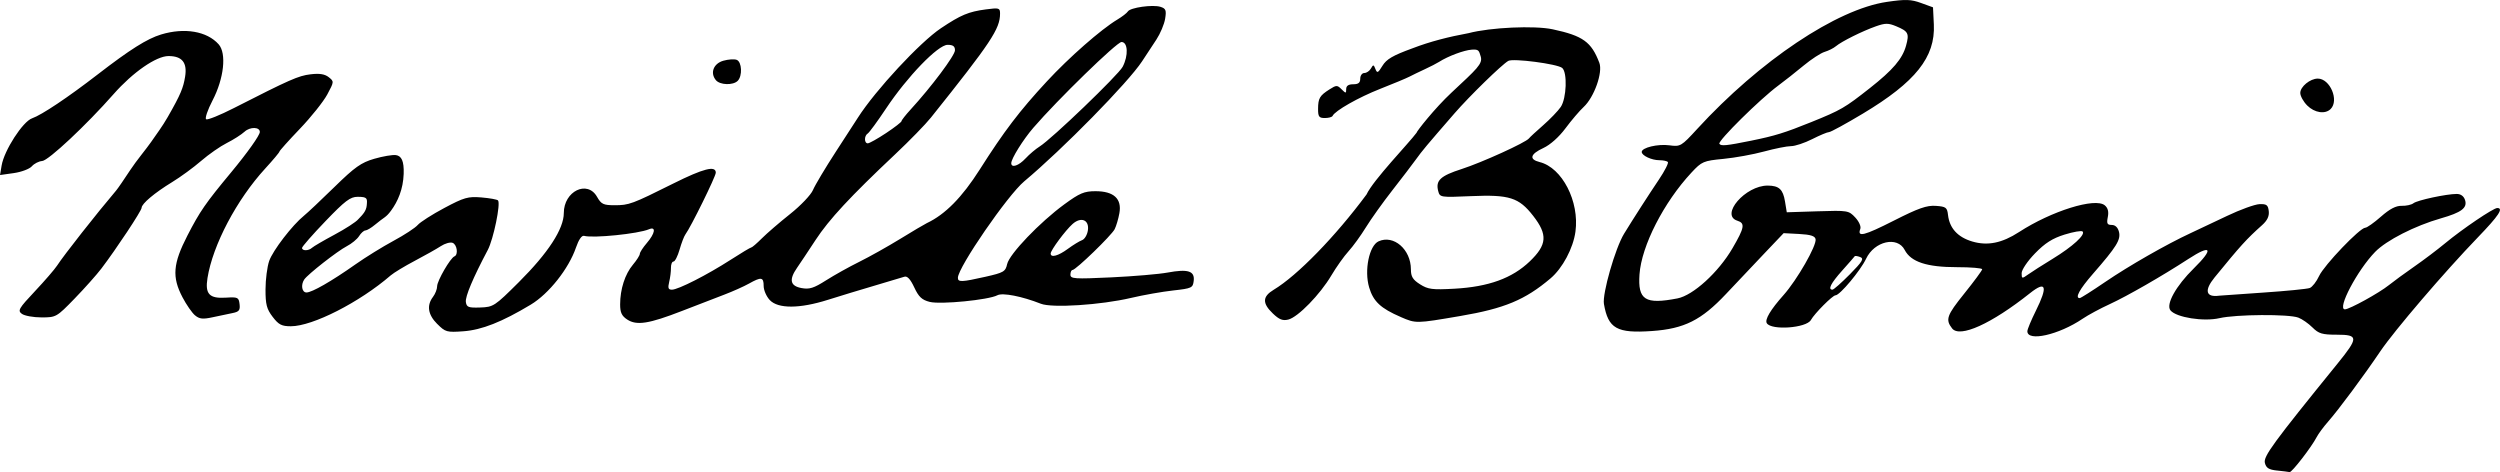 <?xml version="1.0" encoding="UTF-8"?>
<svg xmlns="http://www.w3.org/2000/svg" width="77.848mm" height="14.702mm" viewBox="0 0 275.839 52.095" version="1.1">
  <path style="fill:#000000"
    d="m 251.244,51.92 c -0.905,-0.095 -1.203,-0.281 -1.344,-0.841 -0.18,-0.716 0.887,-2.175 7.999,-10.94 2.352,-2.899 2.345,-3.209 -0.072,-3.209 -1.602,0 -1.994,-0.117 -2.675,-0.797 -0.439,-0.439 -1.14,-0.928 -1.559,-1.087 -1.057,-0.402 -6.876,-0.363 -8.7,0.058 -1.752,0.404 -4.758,-0.071 -5.408,-0.854 -0.54,-0.651 0.598,-2.7 2.579,-4.645 2.234,-2.193 1.941,-2.691 -0.607,-1.032 -2.865,1.866 -6.776,4.112 -8.664,4.978 -1.052,0.482 -2.404,1.21 -3.003,1.617 -2.626,1.782 -6.129,2.569 -6.098,1.369 0.005,-0.21 0.425,-1.217 0.932,-2.238 1.355,-2.728 1.143,-3.369 -0.644,-1.949 -4.267,3.39 -7.756,4.966 -8.595,3.882 -0.752,-0.972 -0.591,-1.434 1.334,-3.827 1.089,-1.354 1.983,-2.566 1.988,-2.694 0.004,-0.128 -1.247,-0.233 -2.78,-0.233 -3.329,0 -5.087,-0.579 -5.771,-1.902 -0.802,-1.551 -3.342,-0.97 -4.26,0.975 -0.615,1.303 -2.9,4.032 -3.375,4.032 -0.318,0 -2.308,1.997 -2.716,2.727 -0.496,0.887 -4.36,1.165 -4.863,0.35 -0.243,-0.394 0.408,-1.488 1.851,-3.107 1.489,-1.672 3.664,-5.467 3.532,-6.163 -0.067,-0.353 -0.552,-0.507 -1.809,-0.574 l -1.717,-0.091 -2.162,2.274 c -1.189,1.251 -3.078,3.248 -4.198,4.439 -2.718,2.888 -4.604,3.834 -8.143,4.084 -3.898,0.275 -4.855,-0.261 -5.325,-2.985 -0.194,-1.127 1.248,-6.157 2.222,-7.747 1.01,-1.65 2.701,-4.278 3.846,-5.98 0.647,-0.962 1.091,-1.835 0.985,-1.941 -0.106,-0.106 -0.527,-0.192 -0.937,-0.192 -0.852,0 -1.946,-0.513 -1.946,-0.912 0,-0.479 1.774,-0.904 3.059,-0.732 1.213,0.163 1.306,0.108 3.055,-1.799 6.906,-7.528 15.403,-13.22 20.938,-14.027 2.07,-0.302 2.658,-0.283 3.77,0.122 l 1.318,0.479 0.092,1.895 c 0.174,3.595 -2.018,6.347 -7.834,9.834 -1.867,1.119 -3.544,2.035 -3.726,2.036 -0.183,6.2e-4 -1.02,0.35 -1.86,0.776 -0.84,0.426 -1.891,0.775 -2.335,0.775 -0.444,0 -1.783,0.266 -2.975,0.591 -1.192,0.325 -3.213,0.692 -4.49,0.815 -2.205,0.213 -2.383,0.289 -3.517,1.505 -3.068,3.292 -5.524,8.101 -5.741,11.241 -0.195,2.824 0.619,3.339 4.19,2.648 1.734,-0.336 4.522,-2.877 6.07,-5.532 1.329,-2.28 1.415,-2.762 0.543,-3.039 -1.944,-0.617 0.883,-3.891 3.349,-3.877 1.243,0.007 1.684,0.412 1.903,1.748 l 0.196,1.197 3.409,-0.109 c 3.319,-0.106 3.428,-0.088 4.147,0.683 0.418,0.449 0.66,0.996 0.557,1.264 -0.363,0.946 0.402,0.756 3.712,-0.922 2.703,-1.371 3.625,-1.695 4.62,-1.624 1.123,0.08 1.252,0.177 1.347,1.01 0.166,1.458 1.075,2.45 2.681,2.924 1.685,0.497 3.276,0.176 5.154,-1.043 3.587,-2.327 8.401,-3.829 9.459,-2.952 0.349,0.289 0.456,0.701 0.337,1.295 -0.143,0.717 -0.067,0.871 0.433,0.871 0.386,0 0.677,0.278 0.799,0.763 0.217,0.866 -0.259,1.636 -2.858,4.615 -1.498,1.718 -2.032,2.695 -1.471,2.695 0.109,0 1.377,-0.804 2.817,-1.786 2.611,-1.78 6.754,-4.149 9.406,-5.379 0.769,-0.356 2.585,-1.214 4.035,-1.906 1.451,-0.692 3.058,-1.275 3.571,-1.295 0.785,-0.032 0.948,0.09 1.027,0.768 0.065,0.56 -0.162,1.034 -0.742,1.553 -1.707,1.524 -2.355,2.238 -5.231,5.76 -1.174,1.438 -0.979,2.223 0.499,2.018 0.115,-0.016 2.297,-0.169 4.848,-0.341 2.551,-0.171 4.868,-0.4 5.148,-0.507 0.281,-0.108 0.746,-0.705 1.034,-1.327 0.551,-1.19 4.504,-5.323 5.091,-5.323 0.188,0 0.967,-0.549 1.729,-1.221 0.969,-0.853 1.659,-1.213 2.288,-1.195 0.496,0.014 1.081,-0.114 1.3,-0.286 0.432,-0.337 3.637,-1.025 4.777,-1.025 0.45,0 0.781,0.244 0.918,0.675 0.274,0.863 -0.39,1.366 -2.657,2.014 -2.873,0.821 -6.024,2.428 -7.265,3.705 -1.976,2.033 -4.241,6.338 -3.334,6.338 0.497,0 3.777,-1.806 4.854,-2.673 0.512,-0.412 1.77,-1.331 2.795,-2.043 1.025,-0.711 2.562,-1.872 3.416,-2.58 1.902,-1.576 5.314,-3.884 5.741,-3.884 0.729,0 0.174,0.842 -2.121,3.221 -3.682,3.816 -9.246,10.316 -10.788,12.602 -1.804,2.674 -4.59,6.427 -5.75,7.745 -0.51,0.58 -1.078,1.348 -1.263,1.708 -0.558,1.086 -2.748,3.919 -2.986,3.863 -0.123,-0.029 -0.746,-0.107 -1.386,-0.174 z M 204.107,30.265 c 1.39,-1.408 1.584,-1.731 1.141,-1.902 -0.294,-0.113 -0.567,-0.153 -0.607,-0.089 -0.039,0.064 -0.662,0.777 -1.384,1.584 -1.247,1.395 -1.607,2.103 -1.069,2.103 0.134,0 0.997,-0.763 1.919,-1.696 z m 22.401,-1.724 c 2.187,-1.337 3.626,-2.653 3.279,-3 -0.117,-0.117 -1.014,0.038 -1.994,0.343 -1.333,0.415 -2.153,0.937 -3.257,2.073 -0.821,0.845 -1.475,1.811 -1.475,2.178 0,0.626 0.036,0.634 0.699,0.159 0.384,-0.276 1.621,-1.065 2.748,-1.753 z m -33.258,-13.025 c 2.57,-0.521 3.686,-0.866 6.588,-2.04 3.305,-1.337 3.697,-1.565 6.482,-3.759 2.544,-2.005 3.586,-3.227 3.986,-4.674 0.373,-1.35 0.255,-1.585 -1.078,-2.142 -0.872,-0.365 -1.208,-0.364 -2.244,8.5e-4 -1.498,0.529 -3.792,1.67 -4.418,2.198 -0.256,0.216 -0.815,0.497 -1.242,0.624 -0.427,0.127 -1.475,0.811 -2.329,1.519 -0.854,0.708 -2.112,1.701 -2.795,2.205 -1.986,1.466 -6.682,6.106 -6.491,6.415 0.171,0.276 0.748,0.22 3.541,-0.346 z m -145.01,20.232 c -1.025,-1.025 -1.184,-2.043 -0.467,-2.991 0.251,-0.332 0.456,-0.858 0.456,-1.171 0,-0.6 1.46,-3.123 1.91,-3.299 0.446,-0.175 0.292,-1.303 -0.204,-1.493 -0.258,-0.099 -0.84,0.064 -1.294,0.362 -0.454,0.298 -1.746,1.026 -2.87,1.618 -1.124,0.592 -2.323,1.318 -2.665,1.613 -3.436,2.971 -8.62,5.612 -11.016,5.612 -1.017,0 -1.349,-0.172 -2.01,-1.039 -0.66,-0.866 -0.791,-1.37 -0.787,-3.028 0.003,-1.094 0.185,-2.507 0.405,-3.14 0.403,-1.158 2.561,-3.963 3.842,-4.995 0.38,-0.306 1.892,-1.73 3.36,-3.166 2.246,-2.196 2.942,-2.689 4.391,-3.111 0.947,-0.275 2.022,-0.458 2.39,-0.405 0.61,0.087 0.906,0.635 0.856,2.073 -0.059,1.698 -0.644,3.04 -1.403,4.068 -0.578,0.783 -0.736,0.674 -1.775,1.551 -0.404,0.337 -0.876,0.617 -1.049,0.623 -0.172,0.006 -0.485,0.285 -0.695,0.622 -0.21,0.336 -0.82,0.838 -1.356,1.115 -1.034,0.535 -4.312,3.101 -4.696,3.676 -0.4,0.6 -0.255,1.429 0.25,1.429 0.604,0 2.754,-1.234 5.412,-3.107 1.11,-0.782 2.997,-1.949 4.192,-2.592 1.196,-0.644 2.397,-1.43 2.669,-1.747 0.272,-0.317 1.593,-1.162 2.936,-1.877 2.181,-1.162 2.615,-1.286 4.085,-1.164 0.904,0.075 1.73,0.222 1.835,0.327 0.32,0.32 -0.497,4.282 -1.127,5.472 -1.628,3.073 -2.502,5.147 -2.417,5.74 0.082,0.575 0.283,0.651 1.592,0.605 1.446,-0.05 1.593,-0.147 4.252,-2.795 3.239,-3.225 4.964,-5.876 4.964,-7.629 0,-2.405 2.593,-3.673 3.663,-1.792 0.466,0.818 0.698,0.93 1.942,0.932 1.587,0.003 1.915,-0.119 6.497,-2.405 3.315,-1.653 4.667,-1.997 4.667,-1.185 0,0.413 -2.763,6.024 -3.354,6.812 -0.145,0.193 -0.433,0.945 -0.641,1.671 -0.208,0.726 -0.51,1.32 -0.672,1.32 -0.162,0 -0.288,0.314 -0.281,0.699 0.008,0.384 -0.08,1.083 -0.195,1.553 -0.164,0.67 -0.099,0.854 0.302,0.854 0.687,0 3.897,-1.635 6.481,-3.3 1.158,-0.747 2.181,-1.358 2.272,-1.358 0.091,0 0.62,-0.454 1.174,-1.009 0.554,-0.555 1.958,-1.765 3.121,-2.688 1.162,-0.923 2.294,-2.112 2.515,-2.641 0.221,-0.529 1.358,-2.434 2.526,-4.233 1.168,-1.799 2.263,-3.489 2.434,-3.756 1.941,-3.034 6.851,-8.322 9.161,-9.866 2.198,-1.469 3.041,-1.822 4.956,-2.076 1.461,-0.194 1.565,-0.163 1.565,0.463 0,1.684 -0.983,3.162 -7.625,11.472 -0.593,0.742 -2.363,2.559 -3.933,4.037 -4.966,4.676 -7.309,7.199 -8.803,9.479 -0.798,1.218 -1.713,2.593 -2.035,3.056 -0.913,1.315 -0.765,2.006 0.481,2.239 0.877,0.165 1.357,0.015 2.717,-0.85 0.909,-0.577 2.56,-1.499 3.671,-2.047 1.11,-0.549 3.136,-1.684 4.503,-2.524 1.366,-0.839 2.694,-1.625 2.95,-1.746 2.017,-0.949 3.884,-2.842 5.833,-5.91 2.695,-4.243 4.393,-6.474 7.404,-9.723 2.466,-2.662 5.969,-5.736 7.768,-6.817 0.536,-0.322 1.064,-0.729 1.172,-0.904 0.265,-0.429 2.748,-0.779 3.603,-0.507 0.589,0.187 0.662,0.375 0.509,1.316 -0.098,0.604 -0.533,1.637 -0.967,2.297 -0.434,0.66 -1.145,1.74 -1.58,2.402 -1.545,2.348 -8.748,9.684 -12.999,13.238 -1.835,1.534 -7.298,9.472 -7.32,10.636 -0.009,0.504 0.398,0.49 3.042,-0.107 2.011,-0.454 2.21,-0.571 2.392,-1.399 0.243,-1.105 3.598,-4.611 6.316,-6.598 1.687,-1.234 2.188,-1.444 3.435,-1.444 2.017,0 2.921,0.833 2.633,2.428 -0.113,0.629 -0.348,1.423 -0.521,1.764 -0.351,0.691 -4.283,4.497 -4.649,4.501 -0.128,8.5e-4 -0.233,0.233 -0.233,0.515 0,0.463 0.438,0.492 4.502,0.3 2.476,-0.117 5.275,-0.356 6.221,-0.531 2.248,-0.416 3.007,-0.176 2.881,0.909 -0.09,0.781 -0.217,0.841 -2.269,1.067 -1.196,0.132 -3.292,0.503 -4.658,0.824 -3.313,0.779 -8.706,1.127 -9.937,0.641 -2.095,-0.826 -4.228,-1.242 -4.8,-0.936 -0.962,0.515 -6.271,1.036 -7.466,0.732 -0.863,-0.219 -1.214,-0.549 -1.707,-1.604 -0.422,-0.903 -0.77,-1.278 -1.087,-1.173 -0.257,0.085 -1.724,0.524 -3.261,0.975 -1.537,0.451 -3.86,1.157 -5.162,1.569 -3.137,0.993 -5.515,1.004 -6.43,0.03 -0.371,-0.395 -0.675,-1.094 -0.675,-1.553 0,-0.985 -0.258,-1.027 -1.621,-0.263 -0.56,0.314 -1.787,0.863 -2.727,1.22 -0.939,0.357 -3.036,1.165 -4.658,1.796 -3.662,1.423 -5.004,1.634 -6.049,0.949 -0.606,-0.397 -0.782,-0.775 -0.781,-1.67 0.003,-1.684 0.535,-3.338 1.408,-4.376 0.42,-0.5 0.764,-1.041 0.764,-1.203 0,-0.162 0.349,-0.701 0.776,-1.197 0.918,-1.068 1.04,-1.857 0.233,-1.514 -1.183,0.503 -6.158,1.007 -7.163,0.726 -0.251,-0.07 -0.593,0.423 -0.888,1.283 -0.802,2.34 -2.989,5.104 -4.991,6.308 -3.185,1.916 -5.404,2.792 -7.442,2.94 -1.82,0.132 -1.983,0.086 -2.872,-0.804 z m 69.581,-8.289 c 0.58,-0.427 1.286,-0.859 1.567,-0.96 0.282,-0.1 0.572,-0.587 0.644,-1.082 0.17,-1.157 -0.748,-1.538 -1.69,-0.702 -0.787,0.698 -2.417,2.895 -2.417,3.258 0,0.493 0.836,0.267 1.895,-0.513 z m -83.396,-0.119 c 0.162,-0.151 1.273,-0.8 2.469,-1.441 1.196,-0.641 2.394,-1.405 2.639,-1.714 0.502,-0.516 0.875,-0.907 0.93,-1.533 0.066,-0.758 0.09,-0.936 -1.004,-0.936 -0.813,0 -1.388,0.436 -3.553,2.69 -1.421,1.479 -2.583,2.807 -2.583,2.95 0,0.344 0.729,0.334 1.102,-0.015 z m 78.729,-9.858 c 0.414,-0.45 1.115,-1.044 1.558,-1.32 1.332,-0.83 8.686,-7.891 9.158,-8.794 0.65,-1.242 0.58,-2.733 -0.129,-2.733 -0.515,0 -7.054,6.362 -9.734,9.471 -1.123,1.302 -2.43,3.4 -2.43,3.899 0,0.562 0.829,0.286 1.576,-0.525 z m -15.39,-2.797 c 0.937,-0.622 1.704,-1.216 1.705,-1.32 8.6e-4,-0.104 0.455,-0.683 1.009,-1.287 2.292,-2.498 4.889,-5.966 4.889,-6.528 0,-0.444 -0.215,-0.603 -0.816,-0.603 -1.06,0 -4.451,3.511 -6.803,7.045 -0.931,1.398 -1.833,2.629 -2.005,2.736 -0.407,0.252 -0.406,1.088 0.003,1.088 0.173,0 1.082,-0.509 2.018,-1.131 z m 56.789,20.292 c -2.215,-0.954 -3.028,-1.716 -3.487,-3.264 -0.557,-1.879 0.003,-4.612 1.04,-5.085 1.662,-0.757 3.565,0.891 3.567,3.09 8.6e-4,0.805 0.209,1.145 1.01,1.653 0.884,0.56 1.355,0.62 3.804,0.484 3.758,-0.208 6.362,-1.154 8.304,-3.016 1.91,-1.832 1.992,-2.945 0.369,-5.028 -1.572,-2.017 -2.628,-2.352 -6.841,-2.169 -3.387,0.148 -3.451,0.138 -3.633,-0.559 -0.305,-1.167 0.235,-1.675 2.593,-2.434 2.228,-0.718 7.085,-2.927 7.418,-3.375 0.096,-0.129 0.803,-0.784 1.572,-1.455 0.769,-0.672 1.641,-1.58 1.939,-2.018 0.641,-0.945 0.745,-3.816 0.156,-4.305 -0.537,-0.445 -5.412,-1.082 -5.945,-0.777 -0.721,0.413 -4.28,3.883 -5.931,5.784 -3.154,3.631 -3.556,4.111 -4.255,5.082 -0.392,0.545 -1.567,2.083 -2.611,3.418 -1.043,1.334 -2.356,3.173 -2.918,4.086 -0.562,0.913 -1.423,2.1 -1.915,2.638 -0.492,0.538 -1.345,1.739 -1.895,2.668 -1.246,2.103 -3.677,4.596 -4.742,4.864 -0.622,0.156 -1.008,0.005 -1.714,-0.672 -1.18,-1.13 -1.152,-1.864 0.098,-2.615 2.609,-1.567 6.802,-5.872 10.242,-10.514 0.731,-1.591 4.702,-5.691 5.518,-6.807 0,-0.15 1.988,-2.685 3.864,-4.438 2.783,-2.601 3.456,-3.165 3.219,-3.972 -0.198,-0.677 -0.232,-0.816 -0.998,-0.761 -0.863,0.062 -2.613,0.718 -3.601,1.349 -0.256,0.164 -0.955,0.524 -1.553,0.8 -0.598,0.276 -1.366,0.648 -1.708,0.826 -0.342,0.178 -1.793,0.784 -3.225,1.346 -2.395,0.941 -5.013,2.428 -5.263,2.99 -0.057,0.128 -0.441,0.233 -0.854,0.233 -0.641,0 -0.75,-0.148 -0.746,-1.009 0.006,-1.176 0.174,-1.462 1.271,-2.159 0.751,-0.477 0.846,-0.477 1.32,-0.004 0.473,0.473 0.51,0.472 0.51,-0.022 0,-0.361 0.25,-0.532 0.776,-0.532 0.569,0 0.776,-0.166 0.776,-0.621 0,-0.342 0.203,-0.621 0.45,-0.621 0.248,0 0.576,-0.225 0.73,-0.5 0.251,-0.449 0.302,-0.443 0.495,0.06 0.188,0.49 0.285,0.446 0.773,-0.354 0.444,-0.728 1.132,-1.135 3.295,-1.924 1.994,-0.768 4.023,-1.276 6.213,-1.681 2.416,-0.635 7.266,-0.855 9.286,-0.422 3.328,0.714 4.262,1.386 5.14,3.697 0.403,1.06 -0.573,3.801 -1.735,4.876 -0.446,0.412 -1.347,1.469 -2.001,2.348 -0.719,0.966 -1.684,1.826 -2.438,2.174 -1.459,0.673 -1.612,1.254 -0.41,1.553 2.481,0.617 4.399,4.344 3.948,7.672 -0.248,1.833 -1.426,4.043 -2.753,5.164 -2.81,2.375 -5.072,3.318 -9.967,4.152 -4.902,0.836 -4.87,0.835 -6.556,0.109 z M 21.514,34.795 c -0.331,-0.277 -0.953,-1.175 -1.383,-1.996 -1.172,-2.235 -1.054,-3.699 0.547,-6.812 1.369,-2.661 1.996,-3.568 4.819,-6.967 1.801,-2.169 3.168,-4.093 3.168,-4.459 0,-0.566 -1.074,-0.587 -1.679,-0.034 -0.358,0.327 -1.241,0.891 -1.963,1.253 -0.722,0.362 -1.998,1.251 -2.837,1.976 -0.838,0.725 -2.274,1.775 -3.191,2.334 -1.936,1.181 -3.374,2.391 -3.374,2.839 0,0.323 -2.765,4.498 -4.439,6.703 -0.519,0.683 -1.849,2.175 -2.957,3.316 -1.981,2.04 -2.041,2.074 -3.646,2.074 -0.897,0 -1.873,-0.177 -2.169,-0.393 -0.487,-0.356 -0.351,-0.59 1.437,-2.492 1.086,-1.154 2.188,-2.429 2.449,-2.832 0.745,-1.149 4.384,-5.775 6.513,-8.28 0.187,-0.22 0.888,-1.238 1.559,-2.263 0.67,-1.025 1.786,-2.35 2.296,-3.088 0.632,-0.917 1.226,-1.692 1.836,-2.754 1.457,-2.536 1.721,-3.247 1.918,-4.441 0.259,-1.566 -0.321,-2.294 -1.828,-2.294 -1.355,0 -3.934,1.786 -6.053,4.192 -3.025,3.434 -7.192,7.338 -7.885,7.388 -0.372,0.026 -0.886,0.289 -1.142,0.583 -0.256,0.294 -1.151,0.632 -1.988,0.75 l -1.523,0.215 0.177,-1.052 c 0.28,-1.667 2.331,-4.847 3.357,-5.205 1.066,-0.372 3.931,-2.287 7.229,-4.833 3.568,-2.755 5.464,-3.95 7.005,-4.417 2.591,-0.785 5.066,-0.363 6.355,1.084 0.889,0.998 0.588,3.767 -0.673,6.189 -0.545,1.048 -0.863,1.984 -0.706,2.082 0.157,0.097 1.519,-0.452 3.026,-1.22 6.229,-3.175 7.149,-3.581 8.485,-3.741 0.996,-0.12 1.573,-0.03 2.009,0.313 0.605,0.476 0.603,0.497 -0.155,1.91 -0.422,0.786 -1.78,2.488 -3.018,3.782 -1.238,1.294 -2.256,2.43 -2.263,2.524 -0.006,0.094 -0.711,0.934 -1.566,1.866 -3.152,3.437 -5.788,8.436 -6.371,12.083 -0.282,1.766 0.199,2.28 2.025,2.166 1.325,-0.083 1.427,-0.035 1.515,0.719 0.078,0.668 -0.055,0.837 -0.776,0.981 -0.479,0.096 -1.471,0.305 -2.205,0.464 -1.078,0.235 -1.449,0.194 -1.935,-0.214 z m 233.053,-23.159 c -0.419,-0.419 -0.762,-1.04 -0.762,-1.38 0,-0.692 1.089,-1.584 1.932,-1.584 1.355,0 2.373,2.402 1.421,3.354 -0.604,0.604 -1.773,0.429 -2.592,-0.39 z M 78.986,8.844 c -0.661,-0.797 -0.264,-1.833 0.822,-2.143 0.545,-0.156 1.209,-0.2 1.475,-0.098 0.575,0.221 0.649,1.778 0.111,2.317 -0.514,0.514 -1.956,0.468 -2.408,-0.076 z"/>
</svg>
